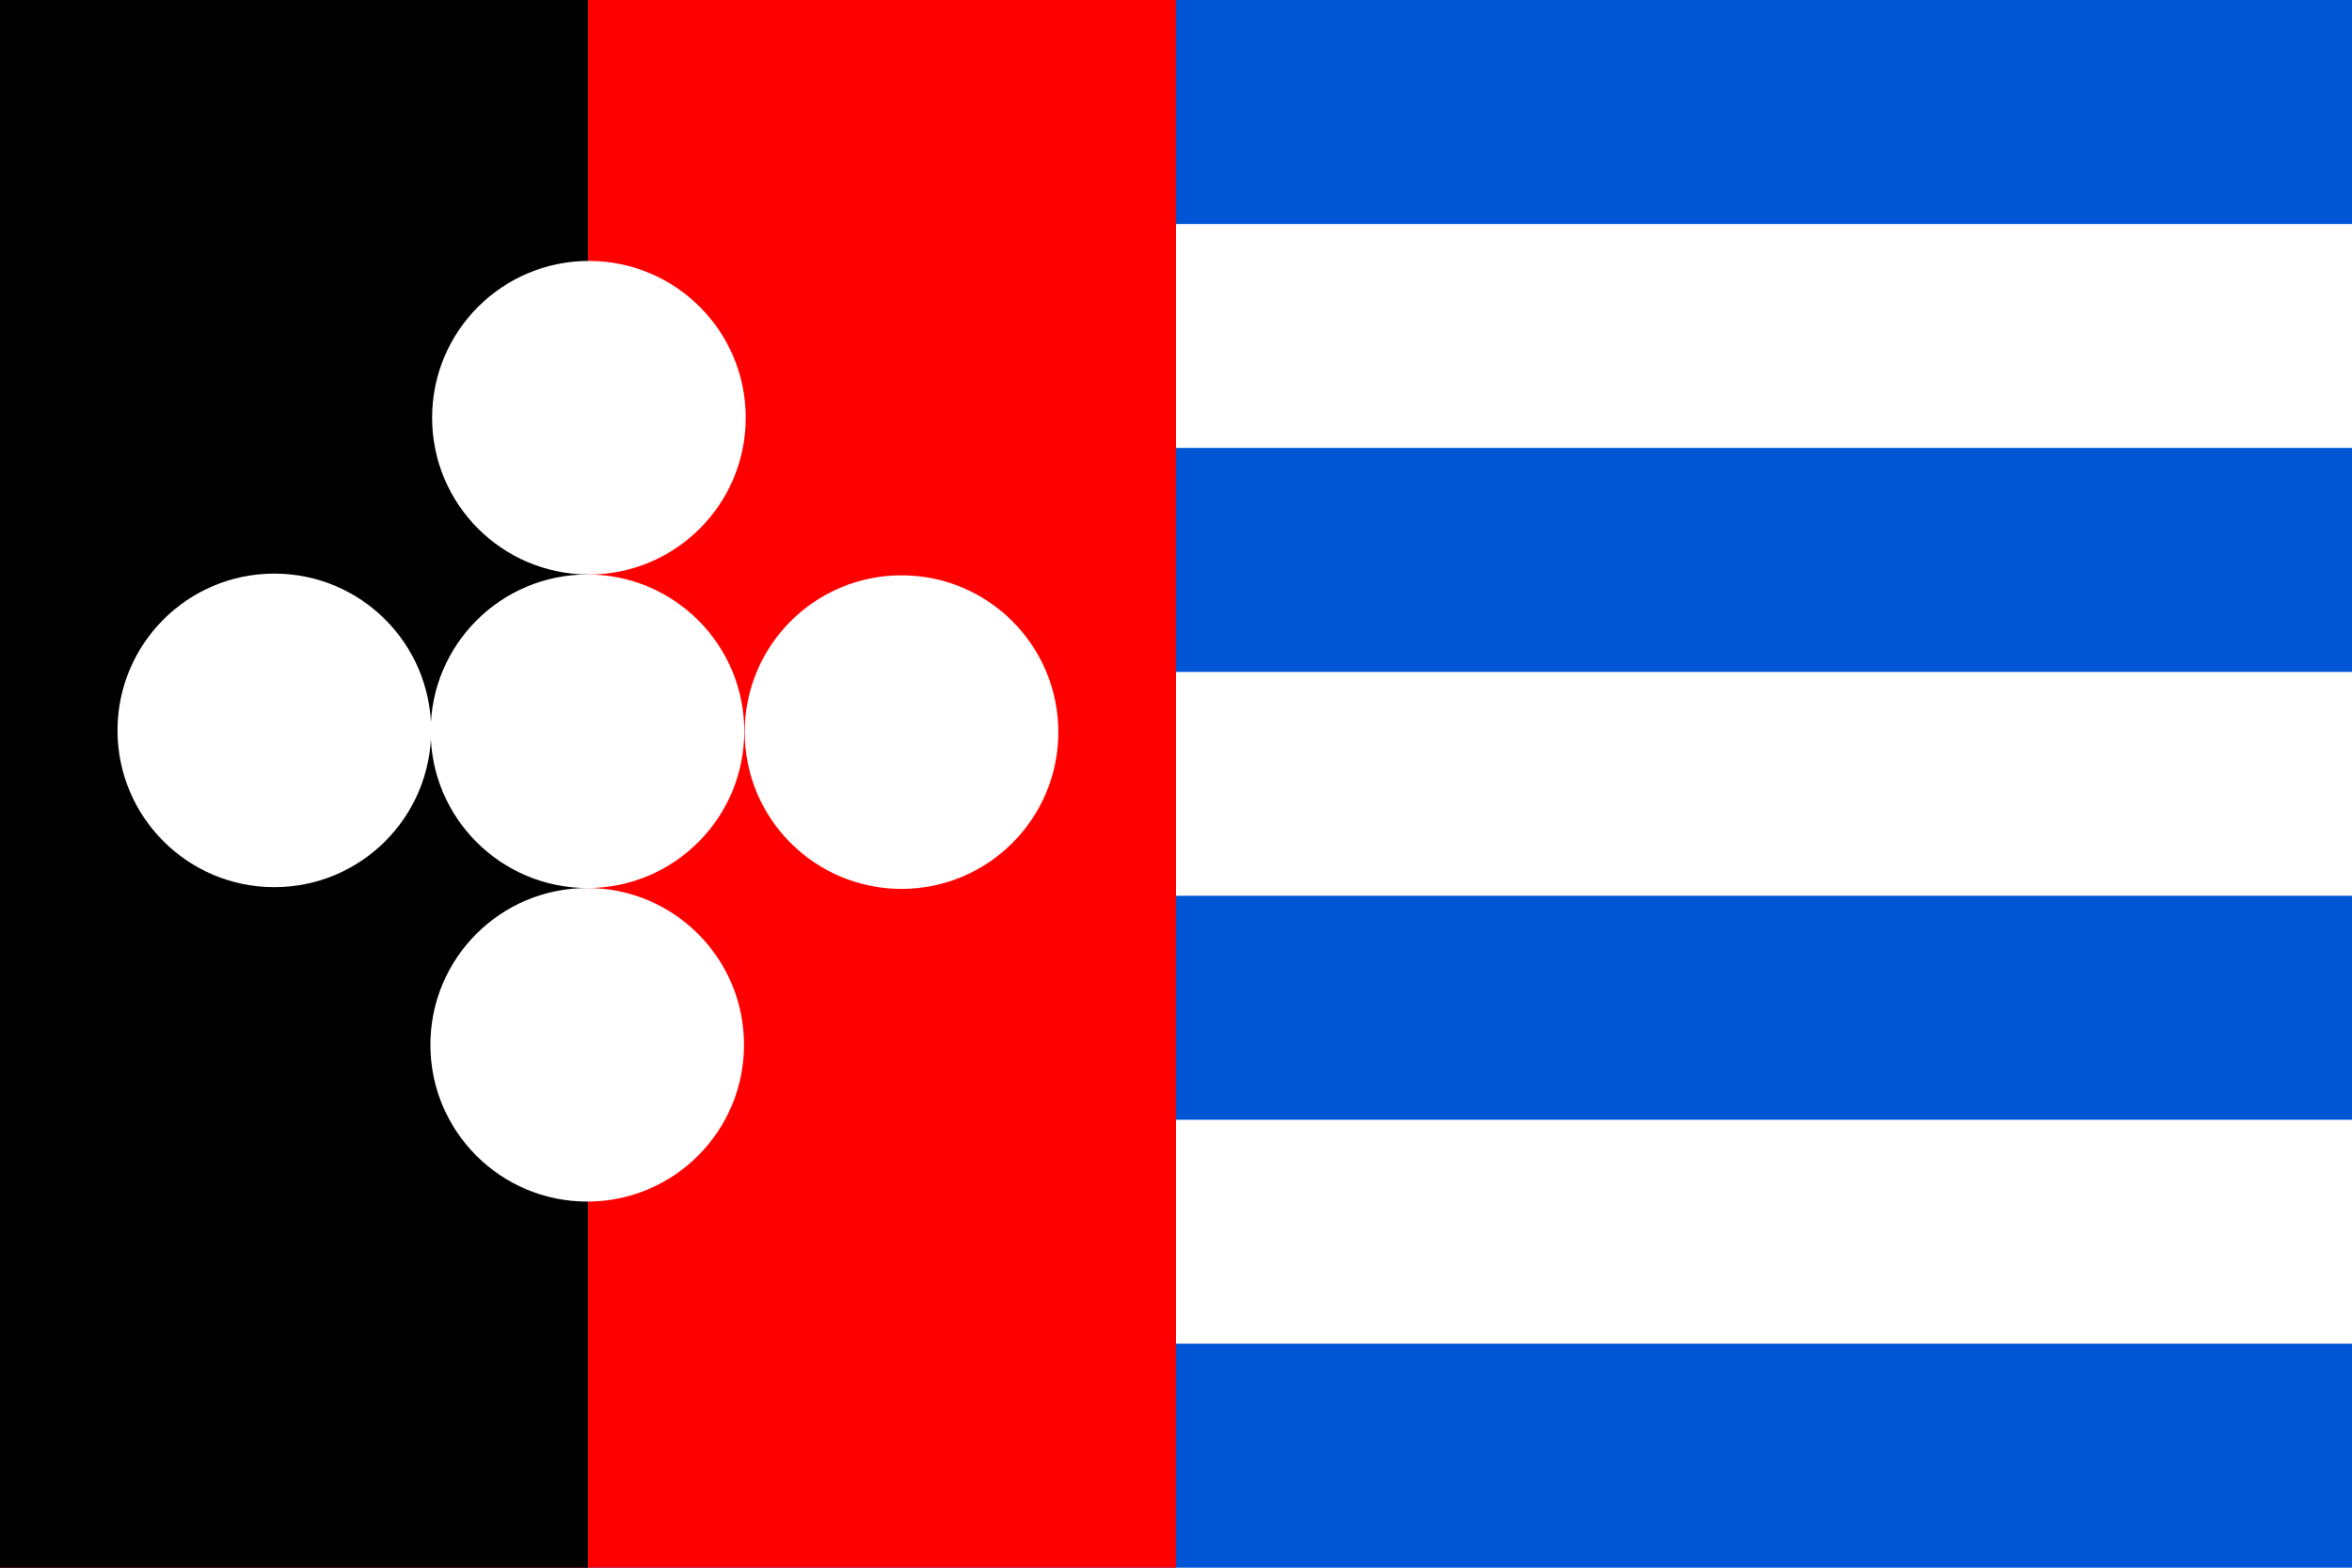<?xml version="1.0" encoding="UTF-8" standalone="no"?>
<!-- Created with Inkscape (http://www.inkscape.org/) -->

<svg
   xmlns:dc="http://purl.org/dc/elements/1.1/"
   xmlns:cc="http://creativecommons.org/ns#"
   xmlns:rdf="http://www.w3.org/1999/02/22-rdf-syntax-ns#"
   xmlns:svg="http://www.w3.org/2000/svg"
   xmlns="http://www.w3.org/2000/svg"
   xmlns:sodipodi="http://sodipodi.sourceforge.net/DTD/sodipodi-0.dtd"
   xmlns:inkscape="http://www.inkscape.org/namespaces/inkscape"
   width="600"
   height="400"
   id="svg2"
   inkscape:label="Pozadí"
   version="1.1"
   inkscape:version="0.48.1 "
   sodipodi:docname="_Flag.svg">
  <defs
     id="defs4060">
    <inkscape:perspective
       sodipodi:type="inkscape:persp3d"
       inkscape:vp_x="0 : 526.18109 : 1"
       inkscape:vp_y="0 : 1000 : 0"
       inkscape:vp_z="744.09448 : 526.18109 : 1"
       inkscape:persp3d-origin="372.04724 : 350.78739 : 1"
       id="perspective4066" />
    <inkscape:perspective
       id="perspective4076"
       inkscape:persp3d-origin="0.5 : 0.33333333 : 1"
       inkscape:vp_z="1 : 0.5 : 1"
       inkscape:vp_y="0 : 1000 : 0"
       inkscape:vp_x="0 : 0.5 : 1"
       sodipodi:type="inkscape:persp3d" />
    <inkscape:perspective
       id="perspective4569"
       inkscape:persp3d-origin="0.5 : 0.33333333 : 1"
       inkscape:vp_z="1 : 0.5 : 1"
       inkscape:vp_y="0 : 1000 : 0"
       inkscape:vp_x="0 : 0.5 : 1"
       sodipodi:type="inkscape:persp3d" />
    <clipPath
       clipPathUnits="userSpaceOnUse"
       id="clipPath4327">
      <rect
         style="fill:#ffffff;fill-opacity:1;stroke:none"
         id="rect4329"
         width="419.138"
         height="279.425"
         x="-598.368"
         y="1718.894" />
    </clipPath>
    <inkscape:perspective
       id="perspective4386"
       inkscape:persp3d-origin="0.5 : 0.33333333 : 1"
       inkscape:vp_z="1 : 0.5 : 1"
       inkscape:vp_y="0 : 1000 : 0"
       inkscape:vp_x="0 : 0.5 : 1"
       sodipodi:type="inkscape:persp3d" />
    <inkscape:perspective
       id="perspective4461"
       inkscape:persp3d-origin="0.5 : 0.33333333 : 1"
       inkscape:vp_z="1 : 0.5 : 1"
       inkscape:vp_y="0 : 1000 : 0"
       inkscape:vp_x="0 : 0.5 : 1"
       sodipodi:type="inkscape:persp3d" />
    <inkscape:perspective
       id="perspective4494"
       inkscape:persp3d-origin="0.5 : 0.33333333 : 1"
       inkscape:vp_z="1 : 0.5 : 1"
       inkscape:vp_y="0 : 1000 : 0"
       inkscape:vp_x="0 : 0.5 : 1"
       sodipodi:type="inkscape:persp3d" />
    <inkscape:perspective
       id="perspective4001"
       inkscape:persp3d-origin="0.5 : 0.33333333 : 1"
       inkscape:vp_z="1 : 0.5 : 1"
       inkscape:vp_y="0 : 1000 : 0"
       inkscape:vp_x="0 : 0.5 : 1"
       sodipodi:type="inkscape:persp3d" />
    <inkscape:perspective
       id="perspective4015"
       inkscape:persp3d-origin="0.5 : 0.33333333 : 1"
       inkscape:vp_z="1 : 0.5 : 1"
       inkscape:vp_y="0 : 1000 : 0"
       inkscape:vp_x="0 : 0.5 : 1"
       sodipodi:type="inkscape:persp3d" />
    <inkscape:perspective
       id="perspective4063"
       inkscape:persp3d-origin="0.5 : 0.33333333 : 1"
       inkscape:vp_z="1 : 0.5 : 1"
       inkscape:vp_y="0 : 1000 : 0"
       inkscape:vp_x="0 : 0.5 : 1"
       sodipodi:type="inkscape:persp3d" />
    <clipPath
       clipPathUnits="userSpaceOnUse"
       id="clipPath4591">
      <path
         inkscape:connector-curvature="0"
         style="fill:#ff0000;fill-opacity:1;stroke:none"
         d="m 0,652.362 600,0 0,400 -600,0 0,-400 z"
         id="path4593" />
    </clipPath>
  </defs>
  <sodipodi:namedview
     id="base"
     pagecolor="#ffffff"
     bordercolor="#666666"
     borderopacity="1.0"
     inkscape:pageopacity="0.0"
     inkscape:pageshadow="2"
     inkscape:zoom="0.42656978"
     inkscape:cx="56.787402"
     inkscape:cy="147.84958"
     inkscape:document-units="px"
     inkscape:current-layer="layer1"
     showgrid="false"
     inkscape:window-width="1366"
     inkscape:window-height="716"
     inkscape:window-x="-8"
     inkscape:window-y="-8"
     inkscape:window-maximized="1"
     showguides="true"
     inkscape:guide-bbox="true"
     inkscape:object-paths="true"
     inkscape:object-nodes="false" />
  <g
     inkscape:label="Vrstva 1"
     inkscape:groupmode="layer"
     id="layer1"
     transform="translate(0,-652.362)">
    <rect
       style="fill:#ffffff;fill-opacity:1;stroke:none"
       id="rect3443"
       width="600"
       height="400"
       x="6.3214111e-06"
       y="652.362" />
    <path
       style="fill:#ffffff;fill-opacity:1;stroke:none"
       d="m 0,652.362 600,0 0,400 -600,0 0,-400 z"
       id="rect4451" />
    <path
       style="fill:#0055d4;fill-opacity:1;stroke:none"
       d="M 0 0 L 0 57.156 L 600 57.156 L 600 0 L 0 0 z M 0 114.281 L 0 171.438 L 600 171.438 L 600 114.281 L 0 114.281 z M 0 228.562 L 0 285.719 L 600 285.719 L 600 228.562 L 0 228.562 z M 0 342.844 L 0 400 L 600 400 L 600 342.844 L 0 342.844 z "
       transform="translate(0,652.362)"
       id="rect4451-5" />
    <path
       inkscape:connector-curvature="0"
       style="fill:#ff0000;fill-opacity:1;stroke:none"
       d="m 0,652.362 300,0 0,400 -300,0 0,-400 z"
       id="rect4451-0" />
    <path
       inkscape:connector-curvature="0"
       style="fill:#000000;fill-opacity:1;stroke:none"
       d="m 0,652.362 150,0 0,400 -150,0 0,-400 z"
       id="rect4451-0-9" />
    <g
       id="g5094"
       transform="translate(-10,0)">
      <path
         transform="matrix(1.035,0,0,1.035,-3.55,642.386)"
         d="m 196.538,189.911 c 0,21.347 -17.305,38.652 -38.652,38.652 -21.347,0 -38.652,-17.305 -38.652,-38.652 0,-21.347 17.305,-38.652 38.652,-38.652 21.347,0 38.652,17.305 38.652,38.652 z"
         sodipodi:ry="38.65163"
         sodipodi:rx="38.65163"
         sodipodi:cy="189.91087"
         sodipodi:cx="157.88643"
         id="path5024"
         style="fill:#ffffff;fill-opacity:1;stroke:none"
         sodipodi:type="arc" />
      <path
         transform="matrix(1.035,0,0,1.035,-3.176,562.388)"
         d="m 196.538,189.911 c 0,21.347 -17.305,38.652 -38.652,38.652 -21.347,0 -38.652,-17.305 -38.652,-38.652 0,-21.347 17.305,-38.652 38.652,-38.652 21.347,0 38.652,17.305 38.652,38.652 z"
         sodipodi:ry="38.65163"
         sodipodi:rx="38.65163"
         sodipodi:cy="189.91087"
         sodipodi:cx="157.88643"
         id="path5024-0"
         style="fill:#ffffff;fill-opacity:1;stroke:none"
         sodipodi:type="arc" />
      <path
         transform="matrix(1.035,0,0,1.035,-3.615,722.387)"
         d="m 196.538,189.911 c 0,21.347 -17.305,38.652 -38.652,38.652 -21.347,0 -38.652,-17.305 -38.652,-38.652 0,-21.347 17.305,-38.652 38.652,-38.652 21.347,0 38.652,17.305 38.652,38.652 z"
         sodipodi:ry="38.65163"
         sodipodi:rx="38.65163"
         sodipodi:cy="189.91087"
         sodipodi:cx="157.88643"
         id="path5024-2"
         style="fill:#ffffff;fill-opacity:1;stroke:none"
         sodipodi:type="arc" />
      <path
         transform="matrix(0,1.035,-1.035,0,436.537,675.749)"
         d="m 196.538,189.911 c 0,21.347 -17.305,38.652 -38.652,38.652 -21.347,0 -38.652,-17.305 -38.652,-38.652 0,-21.347 17.305,-38.652 38.652,-38.652 21.347,0 38.652,17.305 38.652,38.652 z"
         sodipodi:ry="38.65163"
         sodipodi:rx="38.65163"
         sodipodi:cy="189.91087"
         sodipodi:cx="157.88643"
         id="path5024-0-8"
         style="fill:#ffffff;fill-opacity:1;stroke:none"
         sodipodi:type="arc" />
      <path
         transform="matrix(0,1.035,-1.035,0,276.538,675.309)"
         d="m 196.538,189.911 c 0,21.347 -17.305,38.652 -38.652,38.652 -21.347,0 -38.652,-17.305 -38.652,-38.652 0,-21.347 17.305,-38.652 38.652,-38.652 21.347,0 38.652,17.305 38.652,38.652 z"
         sodipodi:ry="38.65163"
         sodipodi:rx="38.65163"
         sodipodi:cy="189.91087"
         sodipodi:cx="157.88643"
         id="path5024-2-9"
         style="fill:#ffffff;fill-opacity:1;stroke:none"
         sodipodi:type="arc" />
    </g>
  </g>
</svg>
